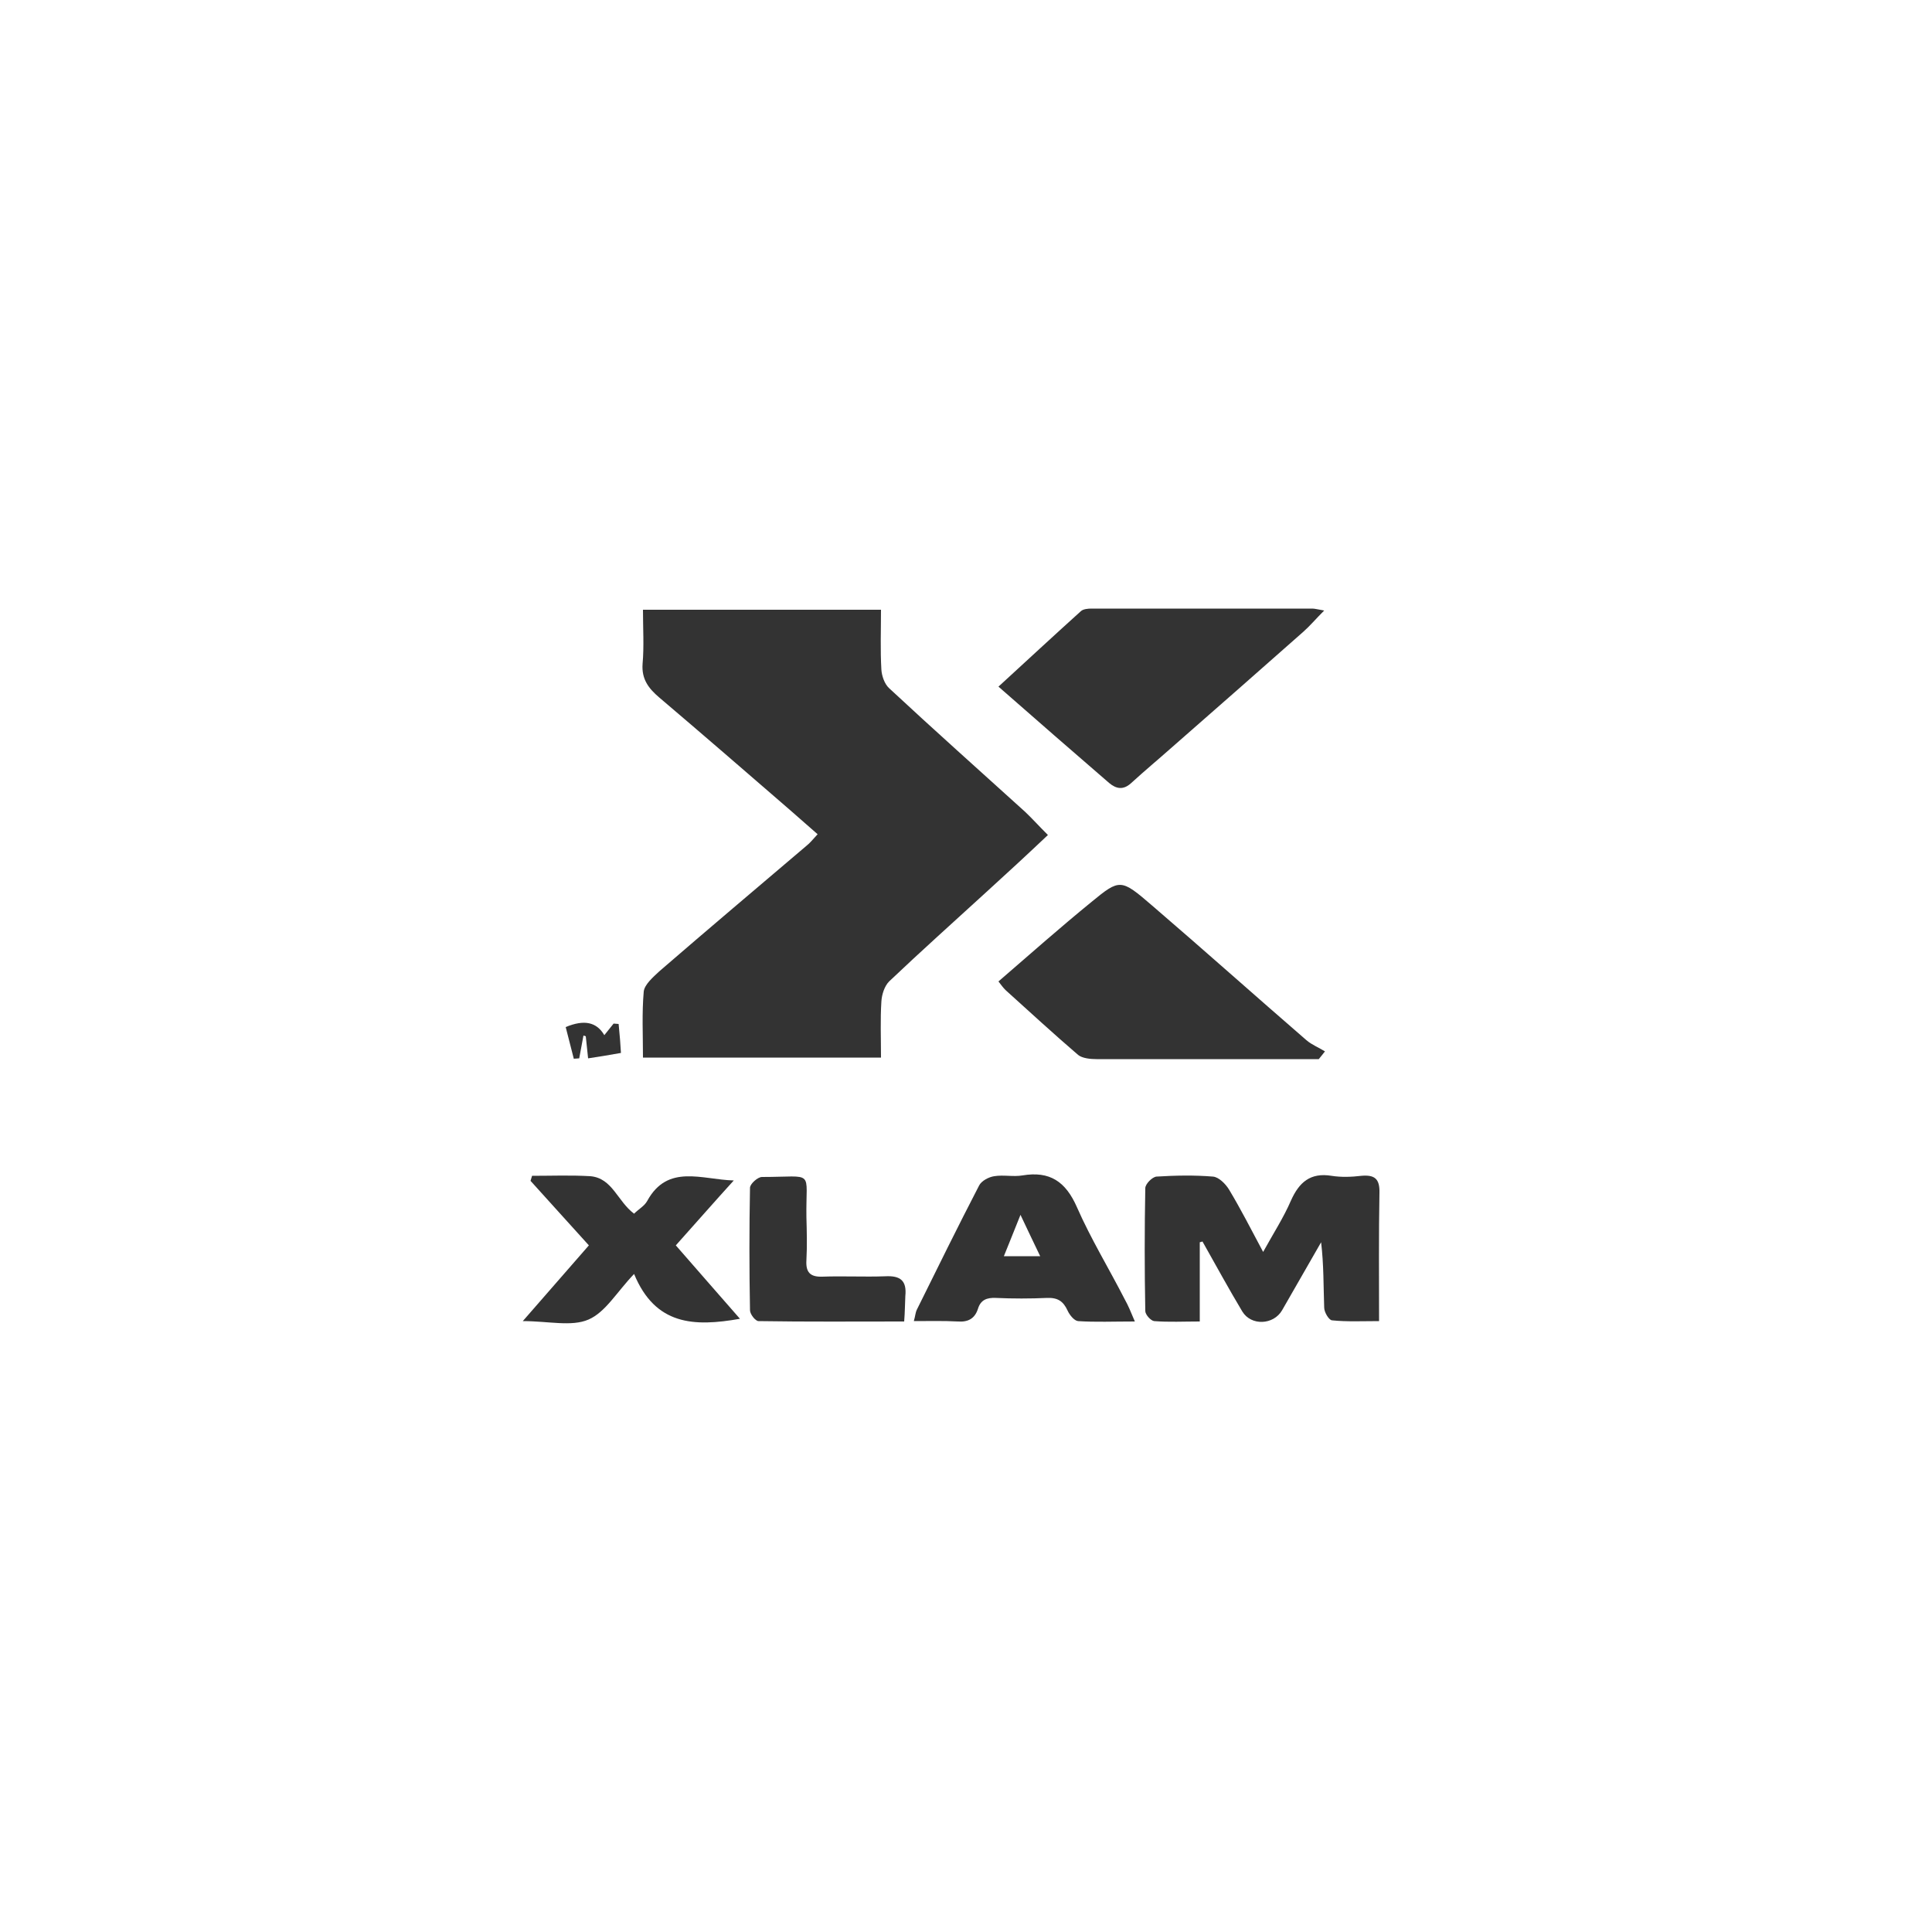 <?xml version="1.0" encoding="utf-8"?>
<!-- Generator: Adobe Illustrator 26.3.1, SVG Export Plug-In . SVG Version: 6.00 Build 0)  -->
<svg version="1.1" id="Layer_1" xmlns="http://www.w3.org/2000/svg" xmlns:xlink="http://www.w3.org/1999/xlink" x="0px" y="0px"
	 viewBox="0 0 500 500" style="enable-background:new 0 0 500 500;" xml:space="preserve">
<style type="text/css">
	.st0{fill:#333333;}
</style>
<g id="ZHFqNm.tif">
	<g>
		<path class="st0" d="M271.2,216.1c-5.5,5.2-10.8,10.1-16.2,15c-8.3,7.6-16.7,15.1-24.9,22.9c-1.2,1.2-1.9,3.4-2,5.2
			c-0.3,4.7-0.1,9.4-0.1,14.5h-61.6c0-5.8-0.3-11.5,0.2-17.1c0.2-1.8,2.4-3.7,4-5.2c12.6-10.9,25.4-21.7,38.1-32.5
			c0.9-0.7,1.6-1.6,2.9-3c-2.5-2.2-4.9-4.3-7.3-6.4c-11.2-9.7-22.4-19.4-33.7-29c-2.7-2.3-4.6-4.7-4.3-8.7c0.4-4.5,0.1-9.1,0.1-14
			H228c0,5.2-0.2,10.4,0.1,15.5c0.1,1.6,0.8,3.7,2,4.8c11.6,10.8,23.4,21.3,35.2,32C267.1,211.8,268.8,213.7,271.2,216.1
			L271.2,216.1z"/>
		<path class="st0" d="M258.4,177.7c7.2-6.6,14.2-13.1,21.3-19.5c0.6-0.6,1.9-0.7,2.8-0.7c19,0,38.1,0,57.1,0c0.7,0,1.3,0.2,3.1,0.5
			c-2.2,2.2-3.7,4-5.4,5.5c-11.3,10-22.7,20-34,29.9c-3.5,3.1-7.1,6.1-10.6,9.3c-2,1.8-3.8,1.5-5.7-0.1
			C277.5,194.4,268.1,186.2,258.4,177.7L258.4,177.7z"/>
		<path class="st0" d="M341.3,274.1c-5.9,0-11.7,0-17.5,0c-13.3,0-26.6,0-40,0c-1.6,0-3.7-0.2-4.8-1.1c-6.4-5.5-12.6-11.2-18.8-16.8
			c-0.6-0.6-1.1-1.3-1.8-2.2c8.1-7,16-14,24.1-20.6c7.3-6,7.6-6,15.6,0.9c13.4,11.5,26.6,23.3,40,34.9c1.4,1.2,3.2,1.9,4.8,2.9
			C342.4,272.7,341.9,273.4,341.3,274.1z"/>
		<path class="st0" d="M310.5,321.5V342c-4.2,0-8,0.2-11.8-0.1c-0.9-0.1-2.3-1.7-2.3-2.6c-0.2-10.6-0.2-21.2,0-31.8
			c0-1.1,1.8-2.9,2.9-3c4.8-0.3,9.8-0.4,14.6,0c1.5,0.1,3.3,1.9,4.2,3.4c3,5,5.6,10.1,8.8,16.1c2.7-4.9,5.3-8.9,7.2-13.3
			c2.1-4.7,5-7.3,10.5-6.4c2.5,0.4,5.2,0.3,7.7,0c3.4-0.3,4.8,0.7,4.7,4.4c-0.2,10.8-0.1,21.7-0.1,33.2c-4.3,0-8.3,0.2-12.2-0.2
			c-0.8-0.1-2-2.1-2-3.3c-0.2-5.5-0.1-11.1-0.8-16.9c-3.4,5.9-6.7,11.7-10.1,17.6c-2.2,3.8-8,4.1-10.3,0.3
			c-3.6-6-6.9-12.1-10.3-18.1L310.5,321.5L310.5,321.5z"/>
		<path class="st0" d="M293.7,342c-5.6,0-10.2,0.2-14.7-0.1c-1-0.1-2.2-1.6-2.7-2.7c-1.1-2.4-2.5-3.4-5.3-3.3
			c-4.4,0.2-8.9,0.2-13.3,0c-2.3-0.1-3.9,0.5-4.6,2.8c-0.8,2.5-2.5,3.5-5.2,3.3c-3.7-0.2-7.3-0.1-11.4-0.1c0.4-1.4,0.4-2.2,0.8-3
			c5.3-10.7,10.6-21.5,16.1-32.1c0.6-1.2,2.5-2.2,3.9-2.4c2.4-0.4,4.9,0.2,7.3-0.2c7.1-1.2,11.2,1.6,14.1,8.2
			c3.6,8.2,8.3,15.9,12.4,23.9C292,337.9,292.6,339.4,293.7,342L293.7,342z M264.1,314.4c-1.7,4.2-2.9,7.3-4.3,10.7h9.4
			C267.5,321.6,266.1,318.6,264.1,314.4z"/>
		<path class="st0" d="M164.1,314.1c1.2-1.2,2.7-2,3.4-3.3c5.3-9.7,14.2-5.5,22.4-5.3c-5,5.5-9.9,11.1-15,16.8
			c5.6,6.4,10.8,12.4,16.6,19c-11.9,2.1-21.9,1.7-27.4-11.6c-4.5,4.7-7.4,9.9-11.8,11.8c-4.4,1.9-10.3,0.4-17,0.4l17.1-19.6
			c-5.1-5.6-10.1-11.2-15.1-16.7l0.4-1.3c5,0,10.1-0.2,15.1,0.1C158.5,304.9,159.8,310.9,164.1,314.1L164.1,314.1z"/>
		<path class="st0" d="M234,342c-12.8,0-25.3,0.1-37.7-0.1c-0.8,0-2.2-1.8-2.2-2.8c-0.2-10.6-0.2-21.2,0-31.7c0-1,2-2.8,3.1-2.8
			c13.9,0,11.3-2.1,11.5,10.4c0.1,3.7,0.2,7.4,0,11.1c-0.2,3.1,0.9,4.4,4.1,4.3c5.4-0.2,10.9,0.1,16.3-0.1c3.9-0.2,5.6,1.1,5.2,5.1
			C234.2,337.4,234.2,339.5,234,342L234,342z"/>
		<path class="st0" d="M160.7,272.5c-3.5,0.6-5.7,1-8.5,1.4l-0.6-5.7L151,268l-1.1,5.9l-1.4,0.1c-0.7-2.7-1.4-5.5-2.1-8.2
			c4.8-2,8-1.3,10,2.1c0.8-1,1.6-2,2.4-3l1.3,0.1C160.4,267.9,160.6,270.7,160.7,272.5L160.7,272.5z"/>
	</g>
</g>
</svg>
